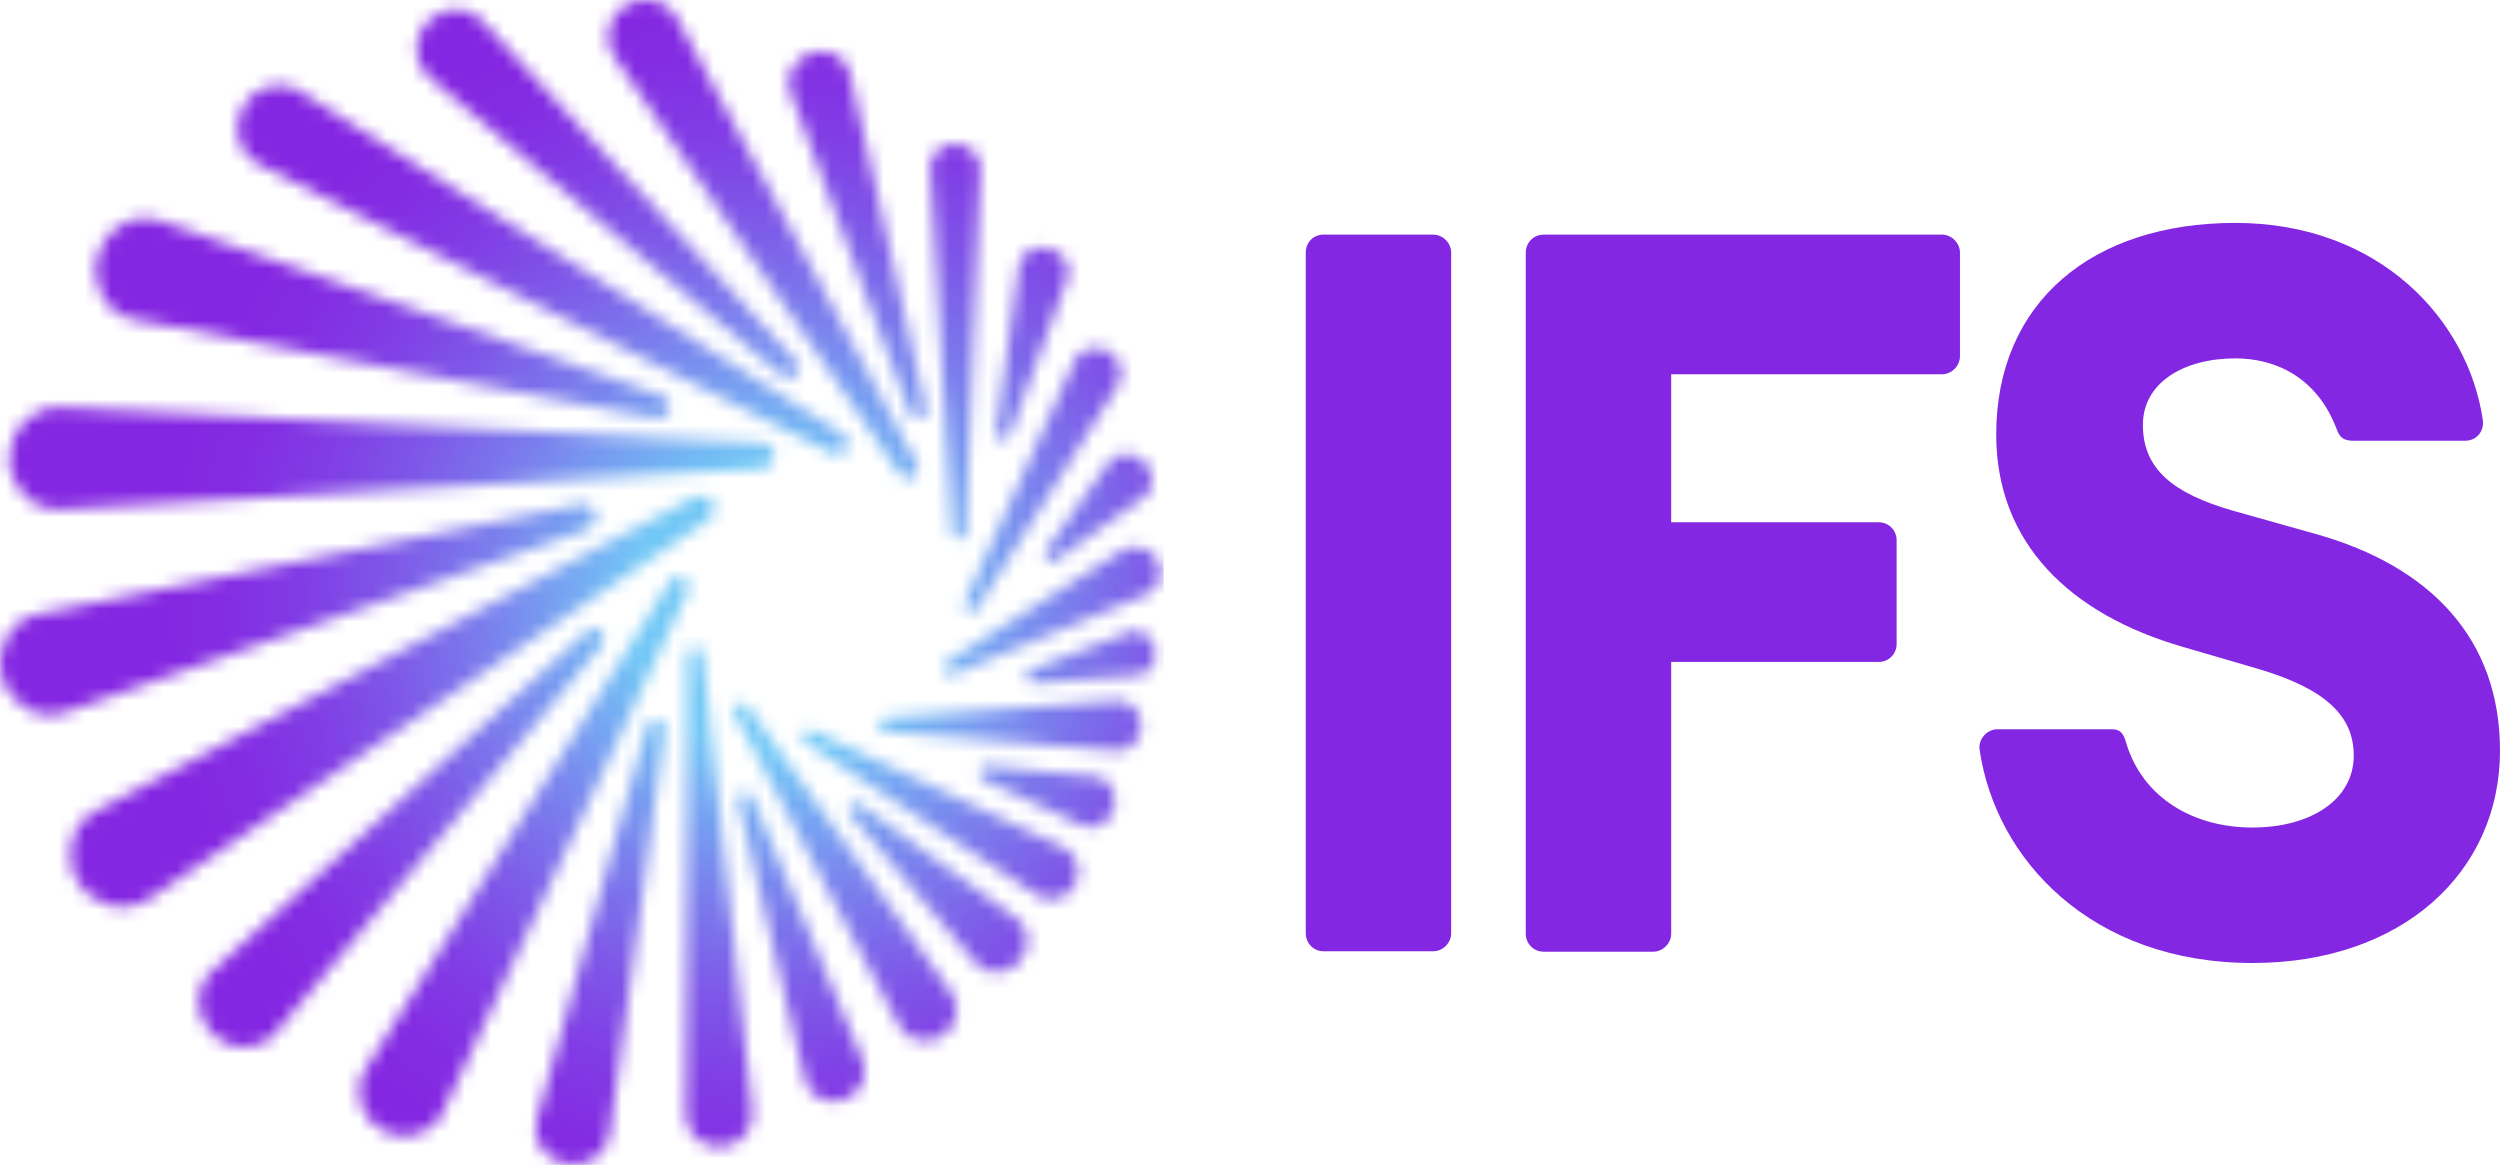 <svg width="191" height="89" viewBox="0 0 191 89" fill="none" xmlns="http://www.w3.org/2000/svg">
<path d="M161.329 55.716C161.966 55.716 162.221 55.971 162.443 56.77C163.717 60.986 167.601 63.223 172.09 63.223C176.515 63.223 179.826 61.114 179.826 57.728C179.826 54.725 177.725 52.649 172.567 51.115L166.773 49.422C158.146 46.931 152.511 41.5 152.511 33.194C152.511 23.1 159.833 17.03 170.784 17.03C181.736 17.03 188.581 24.378 189.695 32.14C189.79 32.939 189.217 33.674 188.326 33.674H179.794C179.062 33.674 178.743 33.418 178.52 32.779C176.992 28.754 173.777 27.38 170.784 27.38C166.837 27.38 163.717 29.233 163.717 32.46C163.717 35.846 166.041 37.699 170.561 39.008L176.929 40.797C185.779 43.289 191 48.879 191 57.345C191 66.641 183.519 73.573 172.09 73.573C159.769 73.573 152.447 65.65 151.237 57.249C151.142 56.45 151.81 55.716 152.606 55.716H161.329ZM117.937 17.925H148.372C149.104 17.925 149.741 18.564 149.741 19.298V27.221C149.741 27.955 149.104 28.594 148.372 28.594H127.679V39.903H143.533C144.329 39.903 144.902 40.542 144.902 41.276V49.199C144.902 49.934 144.329 50.572 143.533 50.572H127.679V71.337C127.679 72.071 127.042 72.71 126.31 72.71H117.937C117.141 72.71 116.568 72.071 116.568 71.337V19.298C116.568 18.564 117.141 17.925 117.937 17.925ZM101.128 17.925H109.501C110.233 17.925 110.869 18.564 110.869 19.298V71.305C110.869 72.039 110.233 72.678 109.501 72.678H101.128C100.332 72.678 99.759 72.039 99.759 71.305V19.298C99.759 18.564 100.3 17.925 101.128 17.925Z" fill="#8427E2"/>
<mask id="mask0_1975_1898" style="mask-type:luminance" maskUnits="userSpaceOnUse" x="0" y="0" width="89" height="89">
<path d="M64.962 61.498C64.771 61.722 64.803 62.041 64.994 62.265L74.608 73.637C75.404 74.596 76.996 74.436 77.856 73.509C78.715 72.583 78.779 71.018 77.76 70.251L65.726 61.466C65.599 61.37 65.472 61.338 65.344 61.338C65.217 61.338 65.089 61.37 64.962 61.498ZM56.748 60.508C56.462 60.604 56.303 60.923 56.398 61.211L61.524 82.55C61.81 83.796 63.243 84.434 64.453 84.051C65.662 83.636 66.427 82.294 65.949 81.112L57.481 60.891C57.385 60.667 57.162 60.508 56.94 60.508C56.876 60.476 56.812 60.508 56.748 60.508ZM74.831 58.942C74.767 59.23 74.927 59.486 75.213 59.613L82.79 63.095C83.745 63.542 84.859 62.744 85.114 61.722C85.369 60.699 84.828 59.486 83.809 59.358L75.532 58.527C75.5 58.527 75.468 58.527 75.436 58.527C75.15 58.559 74.927 58.687 74.831 58.942ZM61.397 56.035C61.237 56.291 61.365 56.611 61.587 56.77L79.32 68.43C80.275 69.037 81.58 68.622 82.122 67.632C82.663 66.641 82.344 65.299 81.326 64.788L62.097 55.812C62.001 55.78 61.938 55.748 61.842 55.748C61.683 55.748 61.492 55.844 61.397 56.035ZM49.426 55.492L40.99 85.585C40.576 87.118 41.658 88.619 43.186 88.939C44.715 89.258 46.338 88.3 46.561 86.734L50.795 55.78C50.859 55.397 50.636 55.045 50.254 54.949C50.19 54.949 50.158 54.949 50.127 54.949C49.808 54.949 49.522 55.173 49.426 55.492ZM56.335 53.767C56.08 53.927 55.984 54.279 56.144 54.566L68.751 78.429C69.355 79.547 70.852 79.866 71.966 79.164C73.048 78.493 73.462 76.991 72.73 75.937L57.13 53.959C57.003 53.799 56.812 53.703 56.653 53.703C56.526 53.703 56.43 53.735 56.335 53.767ZM85.305 53.544L67.7 54.822C67.413 54.853 67.159 55.077 67.159 55.365C67.159 55.652 67.382 55.876 67.7 55.908L85.273 57.345C86.324 57.441 87.152 56.515 87.183 55.46C87.183 54.438 86.419 53.544 85.433 53.544C85.401 53.544 85.369 53.544 85.305 53.544ZM53.056 49.423C52.705 49.455 52.483 49.742 52.483 50.094L52.387 85.201C52.387 86.639 53.66 87.693 55.061 87.629C56.462 87.565 57.64 86.351 57.481 84.946L53.692 49.998C53.66 49.678 53.406 49.423 53.087 49.423C53.087 49.423 53.056 49.423 53.056 49.423ZM86.26 48.305L78.811 51.148C78.524 51.244 78.333 51.499 78.397 51.787C78.46 52.074 78.747 52.234 79.034 52.202L86.992 51.563C87.916 51.499 88.457 50.445 88.234 49.551C88.075 48.816 87.406 48.209 86.674 48.209C86.547 48.241 86.388 48.273 86.26 48.305ZM44.81 48.273L16.158 74.244C14.757 75.49 14.884 77.726 16.253 79.036C17.59 80.346 19.819 80.377 21.029 78.94L45.956 49.327C46.243 49.008 46.243 48.528 45.924 48.209C45.765 48.049 45.574 47.985 45.383 47.985C45.192 48.049 45.001 48.113 44.81 48.273ZM51.177 44.439L27.873 81.783C26.887 83.38 27.587 85.489 29.211 86.383C30.834 87.278 32.999 86.734 33.795 85.041L52.546 45.206C52.737 44.823 52.61 44.344 52.228 44.152C52.1 44.088 51.973 44.056 51.878 44.056C51.591 44.024 51.336 44.184 51.177 44.439ZM85.878 41.98L72.38 50.541C72.125 50.701 72.03 50.988 72.157 51.276C72.284 51.531 72.603 51.627 72.889 51.499L87.661 45.366C88.616 44.951 88.934 43.737 88.457 42.81C88.107 42.171 87.438 41.756 86.738 41.756C86.419 41.756 86.133 41.82 85.878 41.98ZM44.269 38.562L2.851 46.931C0.749 47.346 -0.429 49.647 0.145 51.723C0.718 53.799 2.946 55.141 4.92 54.438L44.81 40.478C45.319 40.287 45.67 39.776 45.511 39.232C45.383 38.785 44.969 38.498 44.523 38.498C44.428 38.53 44.333 38.53 44.269 38.562ZM53.056 37.987L7.276 61.977C5.366 62.968 4.824 65.491 5.939 67.344C7.053 69.197 9.472 69.9 11.287 68.718H11.319L54.106 39.743C54.552 39.424 54.743 38.849 54.456 38.37C54.265 38.05 53.947 37.891 53.597 37.891C53.406 37.859 53.215 37.923 53.056 37.987ZM84.732 35.303L79.957 41.98C79.766 42.267 79.766 42.523 79.957 42.746C80.18 42.97 80.466 42.938 80.721 42.746L87.438 37.955C88.298 37.348 88.17 36.006 87.406 35.271C87.024 34.888 86.483 34.696 86.005 34.696C85.496 34.696 85.019 34.888 84.732 35.303ZM0.686 35.016C0.686 37.156 2.437 39.041 4.57 38.913L58.181 35.814C58.722 35.782 59.168 35.367 59.168 34.824C59.168 34.281 58.722 33.834 58.181 33.834L4.602 31.118C4.538 31.118 4.474 31.118 4.41 31.118C2.341 31.118 0.686 32.939 0.686 35.016ZM82.122 27.541L73.717 45.973C73.59 46.228 73.685 46.548 73.94 46.708C74.195 46.835 74.513 46.739 74.672 46.484L85.401 29.425C85.942 28.563 85.56 27.349 84.668 26.838C84.35 26.646 84 26.582 83.65 26.582C83.013 26.614 82.408 26.902 82.122 27.541ZM77.856 20.289L76.105 32.971C76.073 33.259 76.2 33.546 76.487 33.61C76.773 33.674 77.028 33.514 77.155 33.227L81.549 21.279C81.931 20.289 81.166 19.235 80.148 18.979C79.989 18.947 79.798 18.915 79.606 18.915C78.779 18.947 77.983 19.427 77.856 20.289ZM7.435 19.618C6.894 21.695 8.072 23.995 10.205 24.41L50.095 31.949C50.572 32.045 51.05 31.789 51.177 31.31C51.305 30.831 51.018 30.384 50.541 30.224L12.178 16.839C11.796 16.711 11.446 16.647 11.064 16.647C9.409 16.647 7.881 17.893 7.435 19.618ZM72.953 10.993C71.902 10.993 71.011 11.792 71.075 12.846L72.698 40.67C72.698 40.957 72.953 41.213 73.239 41.213C73.526 41.213 73.749 40.957 73.781 40.67L74.895 12.878C74.927 11.824 74.004 10.993 72.953 10.993ZM18.546 8.182C17.686 9.715 18.163 11.76 19.755 12.558L63.561 34.632C63.975 34.856 64.485 34.728 64.707 34.313C64.93 33.898 64.771 33.418 64.389 33.163L22.907 6.968C22.43 6.649 21.888 6.521 21.347 6.521C20.233 6.521 19.119 7.128 18.546 8.182ZM61.969 4.061C60.696 4.444 59.9 5.818 60.378 7.032L69.515 31.566C69.642 31.917 69.96 32.109 70.311 31.981C70.661 31.885 70.82 31.534 70.724 31.182L64.93 5.626C64.707 4.572 63.721 3.901 62.67 3.901C62.415 3.965 62.192 3.997 61.969 4.061ZM32.649 1.665C31.535 2.847 31.503 4.796 32.744 5.85L59.741 28.691C60.059 28.978 60.537 28.978 60.824 28.659C61.11 28.339 61.078 27.892 60.792 27.573L36.819 1.569C36.31 0.994 35.578 0.707 34.846 0.707C34.05 0.707 33.254 1.026 32.649 1.665ZM47.803 0.387C46.497 1.186 45.988 2.975 46.879 4.253L68.751 36.23C68.973 36.581 69.451 36.709 69.801 36.485C70.151 36.261 70.247 35.814 70.056 35.431L51.687 1.346C51.209 0.483 50.286 0.004 49.331 0.004C48.789 -0.028 48.28 0.132 47.803 0.387Z" fill="white"/>
</mask>
<g mask="url(#mask0_1975_1898)">
<path d="M88.902 -0.028H-0.429V89.258H88.902V-0.028Z" fill="url(#paint0_radial_1975_1898)"/>
</g>
<defs>
<radialGradient id="paint0_radial_1975_1898" cx="0" cy="0" r="1" gradientUnits="userSpaceOnUse" gradientTransform="translate(59.26 46.513) scale(73.936 74.189)">
<stop stop-color="#72C7F6"/>
<stop offset="0.15" stop-color="#72C7F6"/>
<stop offset="0.198" stop-color="#75AEF3"/>
<stop offset="0.301" stop-color="#7A7EED"/>
<stop offset="0.399" stop-color="#7E58E8"/>
<stop offset="0.489" stop-color="#813DE5"/>
<stop offset="0.568" stop-color="#832DE3"/>
<stop offset="0.629" stop-color="#8427E2"/>
<stop offset="1" stop-color="#8427E2"/>
</radialGradient>
</defs>
</svg>
